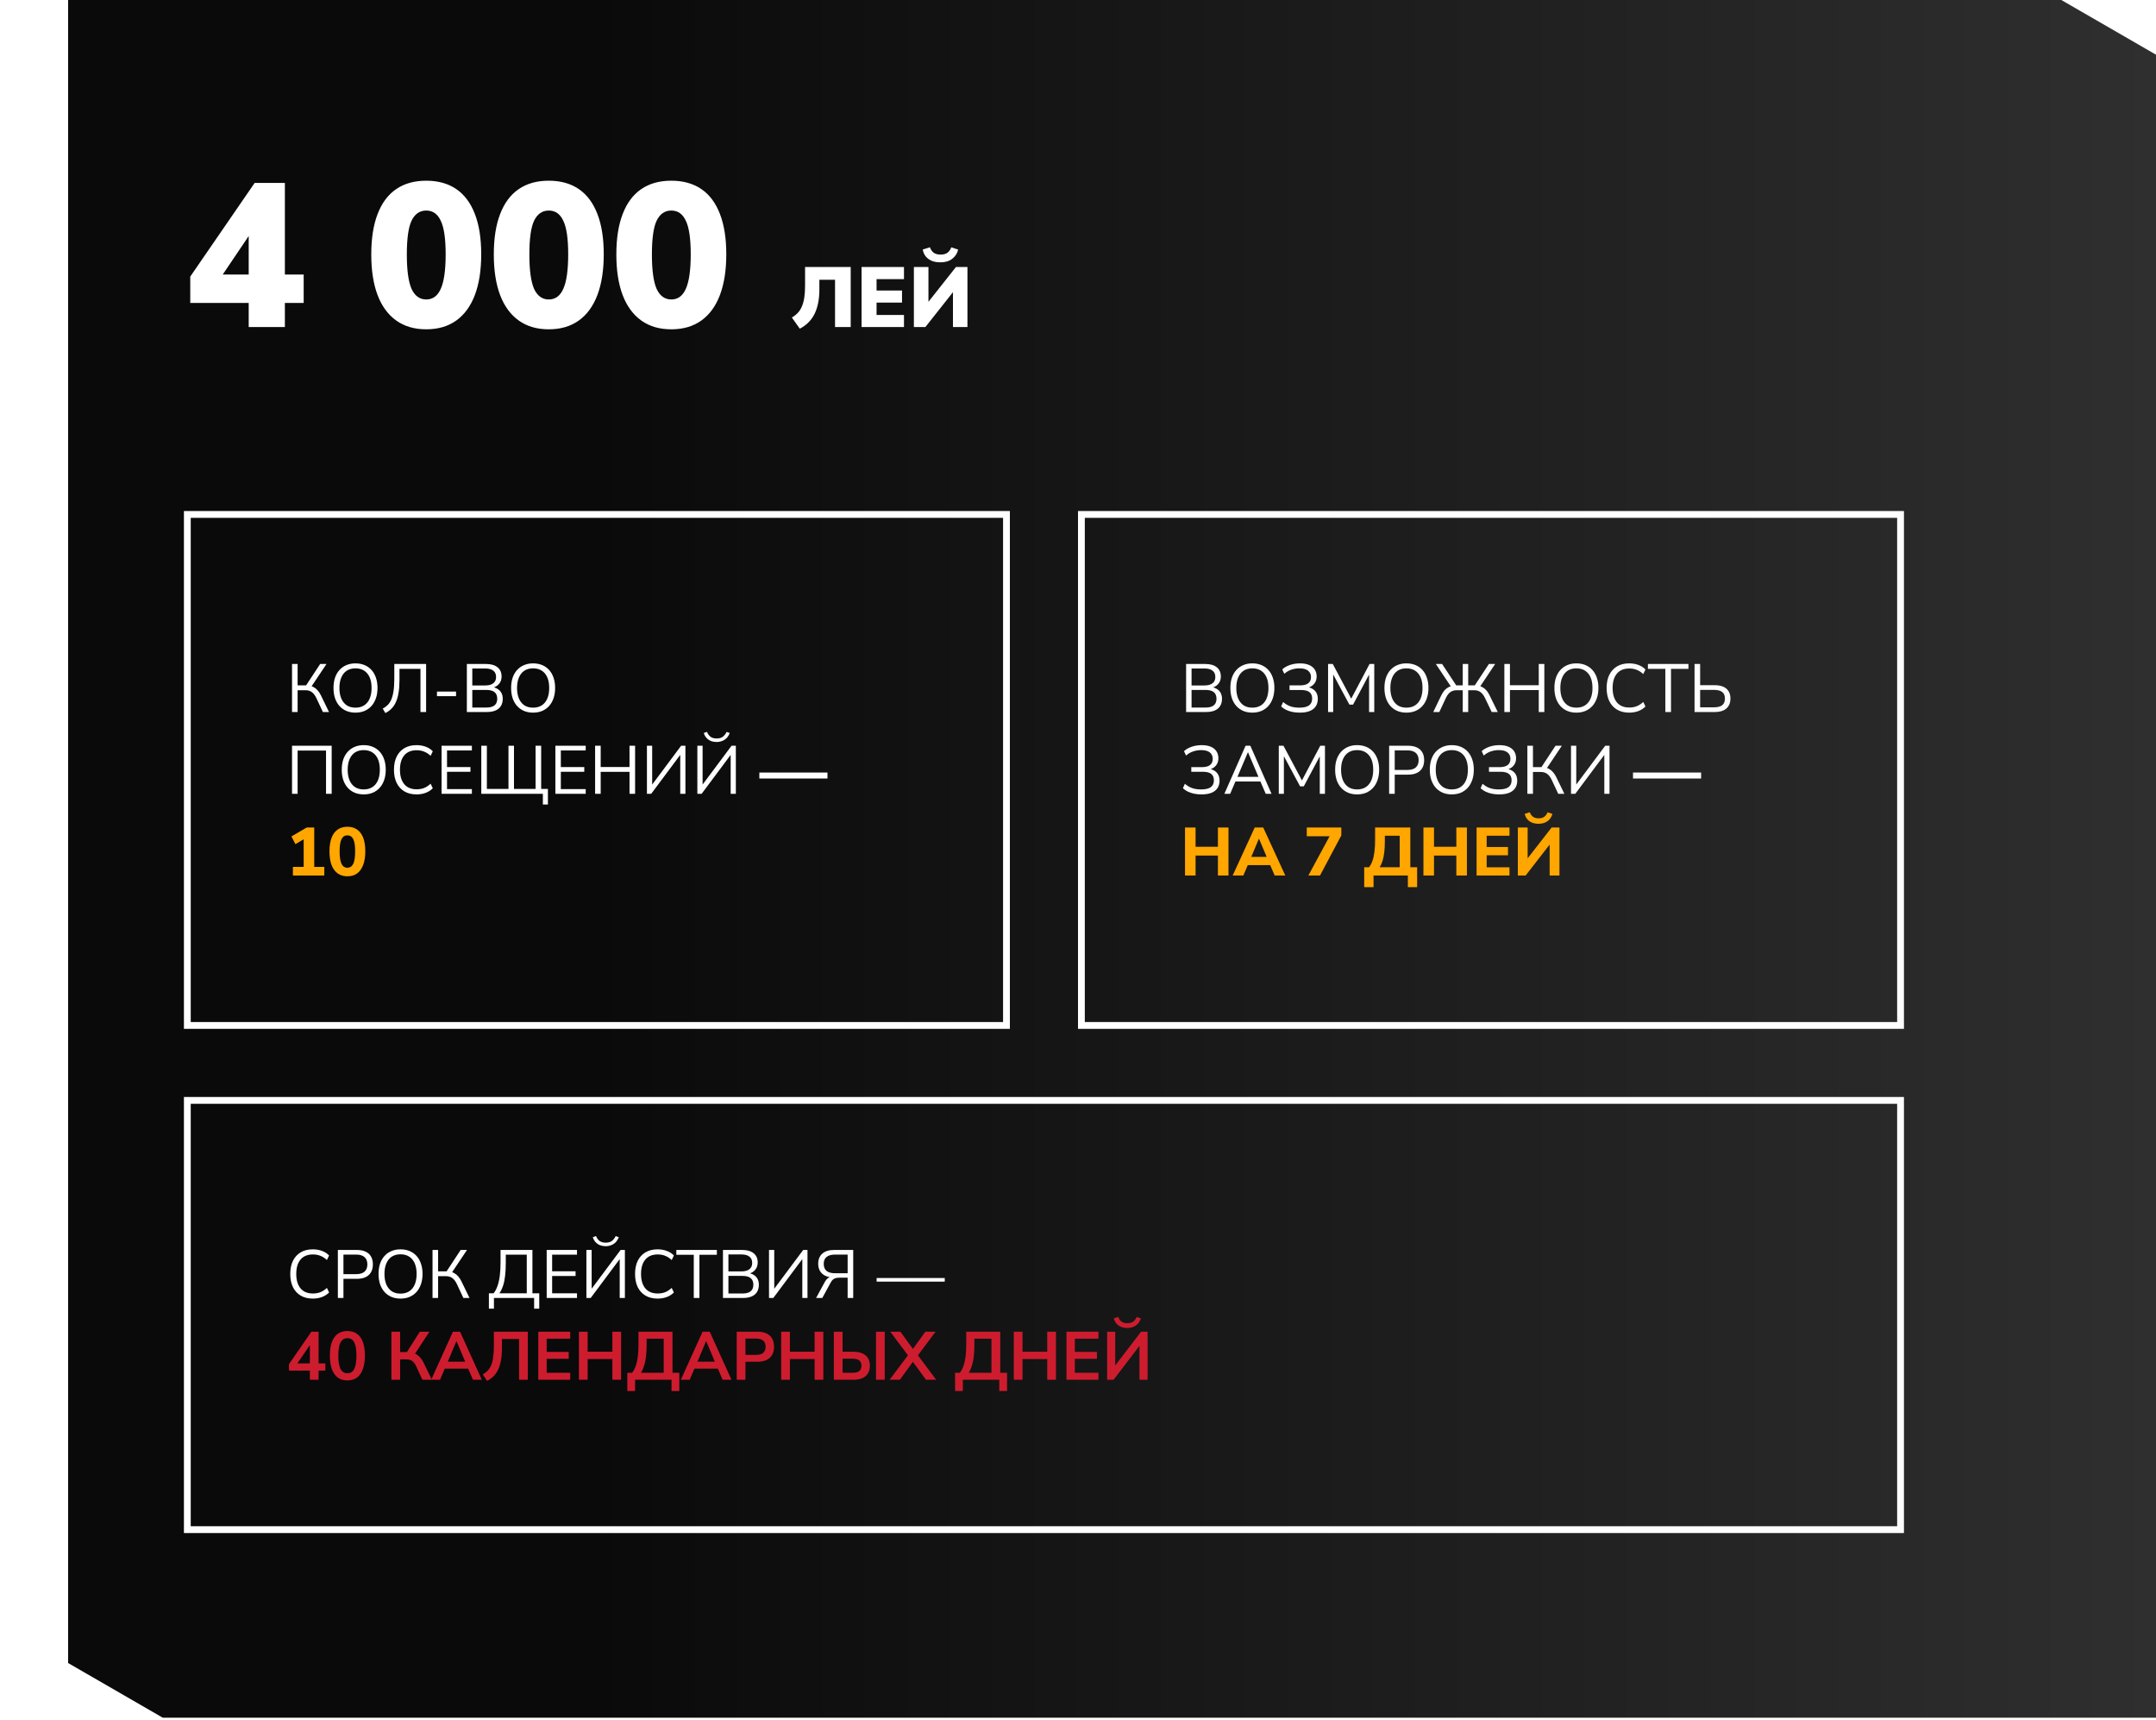 <?xml version="1.0" encoding="UTF-8"?> <svg xmlns="http://www.w3.org/2000/svg" width="633" height="505" viewBox="0 0 633 505" fill="none"><g filter="url(#filter0_d_340_39)"><path d="M0 488.158V0.005H585.212L613 16.056V504.209H27.788L0 488.158Z" fill="url(#paint0_linear_340_39)"></path></g><path d="M73.02 96.003V88.923H55.86V81.183L74.76 53.703H83.64V80.583H89.16V88.923H83.64V96.003H73.02ZM73.02 80.583V66.783H74.7L63.66 83.163V80.583H73.02ZM125.145 96.663C121.665 96.663 118.725 95.803 116.325 94.083C113.925 92.363 112.105 89.883 110.865 86.643C109.625 83.363 109.005 79.383 109.005 74.703C109.005 69.983 109.625 66.023 110.865 62.823C112.105 59.583 113.925 57.143 116.325 55.503C118.725 53.863 121.665 53.043 125.145 53.043C128.625 53.043 131.565 53.863 133.965 55.503C136.365 57.143 138.185 59.583 139.425 62.823C140.665 66.023 141.285 69.963 141.285 74.643C141.285 79.323 140.665 83.303 139.425 86.583C138.185 89.863 136.365 92.363 133.965 94.083C131.565 95.803 128.625 96.663 125.145 96.663ZM125.145 87.903C127.065 87.903 128.485 86.863 129.405 84.783C130.365 82.663 130.845 79.283 130.845 74.643C130.845 70.043 130.365 66.763 129.405 64.803C128.485 62.803 127.065 61.803 125.145 61.803C123.225 61.803 121.785 62.803 120.825 64.803C119.905 66.763 119.445 70.063 119.445 74.703C119.445 79.303 119.905 82.663 120.825 84.783C121.785 86.863 123.225 87.903 125.145 87.903ZM161.121 96.663C157.641 96.663 154.701 95.803 152.301 94.083C149.901 92.363 148.081 89.883 146.841 86.643C145.601 83.363 144.981 79.383 144.981 74.703C144.981 69.983 145.601 66.023 146.841 62.823C148.081 59.583 149.901 57.143 152.301 55.503C154.701 53.863 157.641 53.043 161.121 53.043C164.601 53.043 167.541 53.863 169.941 55.503C172.341 57.143 174.161 59.583 175.401 62.823C176.641 66.023 177.261 69.963 177.261 74.643C177.261 79.323 176.641 83.303 175.401 86.583C174.161 89.863 172.341 92.363 169.941 94.083C167.541 95.803 164.601 96.663 161.121 96.663ZM161.121 87.903C163.041 87.903 164.461 86.863 165.381 84.783C166.341 82.663 166.821 79.283 166.821 74.643C166.821 70.043 166.341 66.763 165.381 64.803C164.461 62.803 163.041 61.803 161.121 61.803C159.201 61.803 157.761 62.803 156.801 64.803C155.881 66.763 155.421 70.063 155.421 74.703C155.421 79.303 155.881 82.663 156.801 84.783C157.761 86.863 159.201 87.903 161.121 87.903ZM197.098 96.663C193.618 96.663 190.678 95.803 188.278 94.083C185.878 92.363 184.058 89.883 182.818 86.643C181.578 83.363 180.958 79.383 180.958 74.703C180.958 69.983 181.578 66.023 182.818 62.823C184.058 59.583 185.878 57.143 188.278 55.503C190.678 53.863 193.618 53.043 197.098 53.043C200.578 53.043 203.518 53.863 205.918 55.503C208.318 57.143 210.138 59.583 211.378 62.823C212.618 66.023 213.238 69.963 213.238 74.643C213.238 79.323 212.618 83.303 211.378 86.583C210.138 89.863 208.318 92.363 205.918 94.083C203.518 95.803 200.578 96.663 197.098 96.663ZM197.098 87.903C199.018 87.903 200.438 86.863 201.358 84.783C202.318 82.663 202.798 79.283 202.798 74.643C202.798 70.043 202.318 66.763 201.358 64.803C200.438 62.803 199.018 61.803 197.098 61.803C195.178 61.803 193.738 62.803 192.778 64.803C191.858 66.763 191.398 70.063 191.398 74.703C191.398 79.303 191.858 82.663 192.778 84.783C193.738 86.863 195.178 87.903 197.098 87.903ZM234.817 96.478L232.492 93.203C233.176 92.803 233.759 92.345 234.242 91.828C234.742 91.295 235.142 90.661 235.442 89.928C235.759 89.195 235.992 88.328 236.142 87.328C236.292 86.328 236.367 85.153 236.367 83.803V78.378H249.767V96.003H245.167V82.128H240.567V85.003C240.567 86.52 240.434 87.886 240.167 89.103C239.917 90.32 239.542 91.403 239.042 92.353C238.542 93.286 237.934 94.095 237.217 94.778C236.501 95.461 235.701 96.028 234.817 96.478ZM252.958 96.003V78.378H265.408V81.928H257.358V85.278H264.833V88.828H257.358V92.453H265.408V96.003H252.958ZM268.315 96.003V78.378H272.59V89.353H271.99L280.665 78.378H284.04V96.003H279.79V85.003H280.39L271.69 96.003H268.315ZM276.14 77.003C275.057 77.003 274.148 76.836 273.415 76.503C272.682 76.153 272.107 75.695 271.69 75.128C271.29 74.561 271.032 73.936 270.915 73.253L273.015 72.578C273.315 73.345 273.707 73.895 274.19 74.228C274.69 74.561 275.357 74.728 276.19 74.728C277.04 74.728 277.707 74.545 278.19 74.178C278.69 73.795 279.057 73.27 279.29 72.603L281.315 73.253C281.065 74.353 280.49 75.253 279.59 75.953C278.707 76.653 277.557 77.003 276.14 77.003Z" fill="white"></path><rect x="55" y="151.004" width="240.5" height="150" stroke="white" stroke-width="2"></rect><path d="M85.74 209.004V194.904H87.38V201.184H90.14L89.66 201.504L94 194.904H95.86L91.26 201.784L90.64 201.244C91.187 201.311 91.673 201.464 92.1 201.704C92.527 201.931 92.913 202.244 93.26 202.644C93.62 203.044 93.94 203.531 94.22 204.104L96.6 209.004H94.8L92.86 204.864C92.46 204.051 92.007 203.471 91.5 203.124C91.007 202.777 90.393 202.604 89.66 202.604H87.38V209.004H85.74ZM104.355 209.184C103.382 209.184 102.495 209.017 101.695 208.684C100.895 208.337 100.215 207.851 99.655 207.224C99.095 206.597 98.662 205.837 98.355 204.944C98.062 204.051 97.915 203.051 97.915 201.944C97.915 200.824 98.062 199.824 98.355 198.944C98.662 198.051 99.095 197.297 99.655 196.684C100.215 196.057 100.889 195.577 101.675 195.244C102.475 194.897 103.369 194.724 104.355 194.724C105.355 194.724 106.249 194.891 107.035 195.224C107.835 195.557 108.515 196.037 109.075 196.664C109.649 197.291 110.082 198.051 110.375 198.944C110.682 199.824 110.835 200.817 110.835 201.924C110.835 203.044 110.682 204.051 110.375 204.944C110.069 205.837 109.635 206.597 109.075 207.224C108.515 207.851 107.835 208.337 107.035 208.684C106.249 209.017 105.355 209.184 104.355 209.184ZM104.355 207.724C105.369 207.724 106.222 207.497 106.915 207.044C107.622 206.591 108.162 205.931 108.535 205.064C108.909 204.197 109.095 203.157 109.095 201.944C109.095 200.717 108.909 199.677 108.535 198.824C108.162 197.971 107.622 197.317 106.915 196.864C106.222 196.411 105.369 196.184 104.355 196.184C103.369 196.184 102.522 196.411 101.815 196.864C101.122 197.317 100.589 197.977 100.215 198.844C99.842 199.697 99.655 200.731 99.655 201.944C99.655 203.157 99.842 204.197 100.215 205.064C100.589 205.917 101.122 206.577 101.815 207.044C102.522 207.497 103.369 207.724 104.355 207.724ZM113.147 209.304L112.367 208.004C112.901 207.724 113.374 207.384 113.787 206.984C114.201 206.584 114.554 206.064 114.847 205.424C115.141 204.771 115.367 203.937 115.527 202.924C115.687 201.911 115.767 200.651 115.767 199.144V194.904H125.107V209.004H123.447V196.324H117.287V199.564C117.287 201.031 117.194 202.304 117.007 203.384C116.834 204.464 116.567 205.384 116.207 206.144C115.861 206.904 115.427 207.537 114.907 208.044C114.401 208.551 113.814 208.971 113.147 209.304ZM128.292 204.344V203.004H133.892V204.344H128.292ZM137.068 209.004V194.904H142.708C144.148 194.904 145.268 195.224 146.068 195.864C146.868 196.504 147.268 197.411 147.268 198.584C147.268 199.464 147.008 200.197 146.488 200.784C145.981 201.371 145.288 201.757 144.408 201.944V201.664C145.075 201.744 145.648 201.937 146.128 202.244C146.608 202.537 146.975 202.931 147.228 203.424C147.481 203.904 147.608 204.471 147.608 205.124C147.608 205.964 147.421 206.677 147.048 207.264C146.688 207.837 146.161 208.271 145.468 208.564C144.775 208.857 143.935 209.004 142.948 209.004H137.068ZM138.668 207.684H142.788C143.215 207.684 143.595 207.651 143.928 207.584C144.275 207.517 144.575 207.417 144.828 207.284C145.081 207.137 145.295 206.964 145.468 206.764C145.641 206.564 145.768 206.324 145.848 206.044C145.941 205.764 145.988 205.451 145.988 205.104C145.988 204.744 145.941 204.431 145.848 204.164C145.768 203.884 145.641 203.644 145.468 203.444C145.295 203.231 145.081 203.057 144.828 202.924C144.575 202.791 144.275 202.691 143.928 202.624C143.595 202.557 143.215 202.524 142.788 202.524H138.668V207.684ZM138.668 201.204H142.468C143.508 201.204 144.295 200.991 144.828 200.564C145.375 200.137 145.648 199.524 145.648 198.724C145.648 197.897 145.375 197.277 144.828 196.864C144.295 196.437 143.508 196.224 142.468 196.224H138.668V201.204ZM156.504 209.184C155.53 209.184 154.644 209.017 153.844 208.684C153.044 208.337 152.364 207.851 151.804 207.224C151.244 206.597 150.81 205.837 150.504 204.944C150.21 204.051 150.064 203.051 150.064 201.944C150.064 200.824 150.21 199.824 150.504 198.944C150.81 198.051 151.244 197.297 151.804 196.684C152.364 196.057 153.037 195.577 153.824 195.244C154.624 194.897 155.517 194.724 156.504 194.724C157.504 194.724 158.397 194.891 159.184 195.224C159.984 195.557 160.664 196.037 161.224 196.664C161.797 197.291 162.23 198.051 162.524 198.944C162.83 199.824 162.984 200.817 162.984 201.924C162.984 203.044 162.83 204.051 162.524 204.944C162.217 205.837 161.784 206.597 161.224 207.224C160.664 207.851 159.984 208.337 159.184 208.684C158.397 209.017 157.504 209.184 156.504 209.184ZM156.504 207.724C157.517 207.724 158.37 207.497 159.064 207.044C159.77 206.591 160.31 205.931 160.684 205.064C161.057 204.197 161.244 203.157 161.244 201.944C161.244 200.717 161.057 199.677 160.684 198.824C160.31 197.971 159.77 197.317 159.064 196.864C158.37 196.411 157.517 196.184 156.504 196.184C155.517 196.184 154.67 196.411 153.964 196.864C153.27 197.317 152.737 197.977 152.364 198.844C151.99 199.697 151.804 200.731 151.804 201.944C151.804 203.157 151.99 204.197 152.364 205.064C152.737 205.917 153.27 206.577 153.964 207.044C154.67 207.497 155.517 207.724 156.504 207.724ZM85.74 233.004V218.904H97.38V233.004H95.72V220.324H87.38V233.004H85.74ZM106.777 233.184C105.804 233.184 104.917 233.017 104.117 232.684C103.317 232.337 102.637 231.851 102.077 231.224C101.517 230.597 101.084 229.837 100.777 228.944C100.484 228.051 100.337 227.051 100.337 225.944C100.337 224.824 100.484 223.824 100.777 222.944C101.084 222.051 101.517 221.297 102.077 220.684C102.637 220.057 103.311 219.577 104.097 219.244C104.897 218.897 105.791 218.724 106.777 218.724C107.777 218.724 108.671 218.891 109.457 219.224C110.257 219.557 110.937 220.037 111.497 220.664C112.071 221.291 112.504 222.051 112.797 222.944C113.104 223.824 113.257 224.817 113.257 225.924C113.257 227.044 113.104 228.051 112.797 228.944C112.491 229.837 112.057 230.597 111.497 231.224C110.937 231.851 110.257 232.337 109.457 232.684C108.671 233.017 107.777 233.184 106.777 233.184ZM106.777 231.724C107.791 231.724 108.644 231.497 109.337 231.044C110.044 230.591 110.584 229.931 110.957 229.064C111.331 228.197 111.517 227.157 111.517 225.944C111.517 224.717 111.331 223.677 110.957 222.824C110.584 221.971 110.044 221.317 109.337 220.864C108.644 220.411 107.791 220.184 106.777 220.184C105.791 220.184 104.944 220.411 104.237 220.864C103.544 221.317 103.011 221.977 102.637 222.844C102.264 223.697 102.077 224.731 102.077 225.944C102.077 227.157 102.264 228.197 102.637 229.064C103.011 229.917 103.544 230.577 104.237 231.044C104.944 231.497 105.791 231.724 106.777 231.724ZM122.289 233.184C120.903 233.184 119.716 232.891 118.729 232.304C117.743 231.717 116.983 230.884 116.449 229.804C115.929 228.724 115.669 227.437 115.669 225.944C115.669 224.451 115.929 223.171 116.449 222.104C116.983 221.024 117.743 220.191 118.729 219.604C119.716 219.017 120.903 218.724 122.289 218.724C123.263 218.724 124.163 218.877 124.989 219.184C125.816 219.491 126.509 219.937 127.069 220.524L126.429 221.864C125.816 221.291 125.176 220.877 124.509 220.624C123.856 220.357 123.129 220.224 122.329 220.224C120.743 220.224 119.529 220.724 118.689 221.724C117.849 222.724 117.429 224.131 117.429 225.944C117.429 227.757 117.849 229.171 118.689 230.184C119.529 231.184 120.743 231.684 122.329 231.684C123.129 231.684 123.856 231.557 124.509 231.304C125.176 231.037 125.816 230.617 126.429 230.044L127.069 231.384C126.509 231.957 125.816 232.404 124.989 232.724C124.163 233.031 123.263 233.184 122.289 233.184ZM129.646 233.004V218.904H138.546V220.284H131.246V225.164H138.126V226.544H131.246V231.624H138.546V233.004H129.646ZM159.386 236.144V233.004H141.306V218.904H142.946V231.584H149.286V218.904H150.906V231.584H157.246V218.904H158.886V231.584H160.866V236.144H159.386ZM163.064 233.004V218.904H171.964V220.284H164.664V225.164H171.544V226.544H164.664V231.624H171.964V233.004H163.064ZM174.724 233.004V218.904H176.364V225.144H184.824V218.904H186.464V233.004H184.824V226.564H176.364V233.004H174.724ZM189.939 233.004V218.904H191.479V230.884H191.039L199.979 218.904H201.239V233.004H199.719V221.024H200.139L191.199 233.004H189.939ZM204.744 233.004V218.904H206.284V230.884H205.844L214.784 218.904H216.044V233.004H214.524V221.024H214.944L206.004 233.004H204.744ZM210.404 217.804C209.817 217.804 209.271 217.711 208.764 217.524C208.271 217.324 207.837 217.031 207.464 216.644C207.091 216.244 206.811 215.751 206.624 215.164L207.564 214.824C207.844 215.491 208.211 215.984 208.664 216.304C209.131 216.611 209.704 216.764 210.384 216.764C211.091 216.764 211.664 216.624 212.104 216.344C212.557 216.051 212.971 215.551 213.344 214.844L214.264 215.164C213.877 216.124 213.337 216.804 212.644 217.204C211.964 217.604 211.217 217.804 210.404 217.804ZM222.945 228.524V226.764H242.945V228.524H222.945Z" fill="white"></path><path d="M86 257.004V254.464H89.16V245.504H90.62L86.74 247.784L85.56 245.524L90.06 242.904H92.26V254.464H95.22V257.004H86ZM101.992 257.224C100.859 257.224 99.899 256.937 99.112 256.364C98.339 255.791 97.746 254.964 97.332 253.884C96.932 252.804 96.732 251.477 96.732 249.904C96.732 248.344 96.932 247.031 97.332 245.964C97.732 244.884 98.326 244.071 99.112 243.524C99.899 242.964 100.859 242.684 101.992 242.684C103.139 242.684 104.099 242.964 104.872 243.524C105.659 244.071 106.252 244.877 106.652 245.944C107.052 247.011 107.252 248.331 107.252 249.904C107.252 251.464 107.046 252.791 106.632 253.884C106.232 254.964 105.646 255.791 104.872 256.364C104.099 256.937 103.139 257.224 101.992 257.224ZM101.992 254.704C102.766 254.704 103.339 254.324 103.712 253.564C104.086 252.791 104.272 251.571 104.272 249.904C104.272 248.237 104.086 247.037 103.712 246.304C103.352 245.571 102.779 245.204 101.992 245.204C101.219 245.204 100.646 245.571 100.272 246.304C99.899 247.037 99.712 248.237 99.712 249.904C99.712 251.571 99.899 252.791 100.272 253.564C100.646 254.324 101.219 254.704 101.992 254.704Z" fill="#FFA600"></path><rect x="317.5" y="151.004" width="240.5" height="150" stroke="white" stroke-width="2"></rect><path d="M348.24 209.004V194.904H353.88C355.32 194.904 356.44 195.224 357.24 195.864C358.04 196.504 358.44 197.411 358.44 198.584C358.44 199.464 358.18 200.197 357.66 200.784C357.153 201.371 356.46 201.757 355.58 201.944V201.664C356.247 201.744 356.82 201.937 357.3 202.244C357.78 202.537 358.147 202.931 358.4 203.424C358.653 203.904 358.78 204.471 358.78 205.124C358.78 205.964 358.593 206.677 358.22 207.264C357.86 207.837 357.333 208.271 356.64 208.564C355.947 208.857 355.107 209.004 354.12 209.004H348.24ZM349.84 207.684H353.96C354.387 207.684 354.767 207.651 355.1 207.584C355.447 207.517 355.747 207.417 356 207.284C356.253 207.137 356.467 206.964 356.64 206.764C356.813 206.564 356.94 206.324 357.02 206.044C357.113 205.764 357.16 205.451 357.16 205.104C357.16 204.744 357.113 204.431 357.02 204.164C356.94 203.884 356.813 203.644 356.64 203.444C356.467 203.231 356.253 203.057 356 202.924C355.747 202.791 355.447 202.691 355.1 202.624C354.767 202.557 354.387 202.524 353.96 202.524H349.84V207.684ZM349.84 201.204H353.64C354.68 201.204 355.467 200.991 356 200.564C356.547 200.137 356.82 199.524 356.82 198.724C356.82 197.897 356.547 197.277 356 196.864C355.467 196.437 354.68 196.224 353.64 196.224H349.84V201.204ZM367.676 209.184C366.702 209.184 365.816 209.017 365.016 208.684C364.216 208.337 363.536 207.851 362.976 207.224C362.416 206.597 361.982 205.837 361.676 204.944C361.382 204.051 361.236 203.051 361.236 201.944C361.236 200.824 361.382 199.824 361.676 198.944C361.982 198.051 362.416 197.297 362.976 196.684C363.536 196.057 364.209 195.577 364.996 195.244C365.796 194.897 366.689 194.724 367.676 194.724C368.676 194.724 369.569 194.891 370.356 195.224C371.156 195.557 371.836 196.037 372.396 196.664C372.969 197.291 373.402 198.051 373.696 198.944C374.002 199.824 374.156 200.817 374.156 201.924C374.156 203.044 374.002 204.051 373.696 204.944C373.389 205.837 372.956 206.597 372.396 207.224C371.836 207.851 371.156 208.337 370.356 208.684C369.569 209.017 368.676 209.184 367.676 209.184ZM367.676 207.724C368.689 207.724 369.542 207.497 370.236 207.044C370.942 206.591 371.482 205.931 371.856 205.064C372.229 204.197 372.416 203.157 372.416 201.944C372.416 200.717 372.229 199.677 371.856 198.824C371.482 197.971 370.942 197.317 370.236 196.864C369.542 196.411 368.689 196.184 367.676 196.184C366.689 196.184 365.842 196.411 365.136 196.864C364.442 197.317 363.909 197.977 363.536 198.844C363.162 199.697 362.976 200.731 362.976 201.944C362.976 203.157 363.162 204.197 363.536 205.064C363.909 205.917 364.442 206.577 365.136 207.044C365.842 207.497 366.689 207.724 367.676 207.724ZM381.588 209.184C380.788 209.184 380.048 209.111 379.368 208.964C378.701 208.817 378.094 208.611 377.548 208.344C377.001 208.064 376.534 207.737 376.148 207.364L376.728 206.064C377.368 206.624 378.068 207.044 378.828 207.324C379.588 207.591 380.474 207.724 381.488 207.724C382.781 207.724 383.728 207.504 384.328 207.064C384.941 206.611 385.248 205.944 385.248 205.064C385.248 204.197 384.981 203.564 384.448 203.164C383.928 202.751 383.128 202.544 382.048 202.544H378.608V201.184H381.728C382.781 201.184 383.574 200.977 384.108 200.564C384.641 200.151 384.908 199.544 384.908 198.744C384.908 197.944 384.621 197.317 384.048 196.864C383.488 196.411 382.641 196.184 381.508 196.184C380.668 196.184 379.868 196.317 379.108 196.584C378.361 196.837 377.681 197.237 377.068 197.784L376.468 196.484C376.881 196.097 377.361 195.777 377.908 195.524C378.468 195.257 379.061 195.057 379.688 194.924C380.314 194.791 380.961 194.724 381.628 194.724C382.734 194.724 383.648 194.884 384.368 195.204C385.101 195.524 385.648 195.971 386.008 196.544C386.381 197.117 386.568 197.797 386.568 198.584C386.568 199.464 386.308 200.197 385.788 200.784C385.281 201.371 384.588 201.757 383.708 201.944V201.664C384.694 201.784 385.474 202.144 386.048 202.744C386.621 203.344 386.908 204.137 386.908 205.124C386.908 205.964 386.714 206.691 386.328 207.304C385.941 207.904 385.354 208.371 384.568 208.704C383.794 209.024 382.801 209.184 381.588 209.184ZM389.921 209.004V194.904H391.301L397.021 205.644H396.421L402.101 194.904H403.481V209.004H401.961V197.104H402.441L397.261 206.824H396.181L390.941 197.084H391.421V209.004H389.921ZM412.91 209.184C411.937 209.184 411.05 209.017 410.25 208.684C409.45 208.337 408.77 207.851 408.21 207.224C407.65 206.597 407.217 205.837 406.91 204.944C406.617 204.051 406.47 203.051 406.47 201.944C406.47 200.824 406.617 199.824 406.91 198.944C407.217 198.051 407.65 197.297 408.21 196.684C408.77 196.057 409.443 195.577 410.23 195.244C411.03 194.897 411.923 194.724 412.91 194.724C413.91 194.724 414.803 194.891 415.59 195.224C416.39 195.557 417.07 196.037 417.63 196.664C418.203 197.291 418.637 198.051 418.93 198.944C419.237 199.824 419.39 200.817 419.39 201.924C419.39 203.044 419.237 204.051 418.93 204.944C418.623 205.837 418.19 206.597 417.63 207.224C417.07 207.851 416.39 208.337 415.59 208.684C414.803 209.017 413.91 209.184 412.91 209.184ZM412.91 207.724C413.923 207.724 414.777 207.497 415.47 207.044C416.177 206.591 416.717 205.931 417.09 205.064C417.463 204.197 417.65 203.157 417.65 201.944C417.65 200.717 417.463 199.677 417.09 198.824C416.717 197.971 416.177 197.317 415.47 196.864C414.777 196.411 413.923 196.184 412.91 196.184C411.923 196.184 411.077 196.411 410.37 196.864C409.677 197.317 409.143 197.977 408.77 198.844C408.397 199.697 408.21 200.731 408.21 201.944C408.21 203.157 408.397 204.197 408.77 205.064C409.143 205.917 409.677 206.577 410.37 207.044C411.077 207.497 411.923 207.724 412.91 207.724ZM420.802 209.004L423.162 204.104C423.442 203.531 423.755 203.044 424.102 202.644C424.462 202.244 424.862 201.931 425.302 201.704C425.742 201.464 426.229 201.311 426.762 201.244L426.162 201.784L421.562 194.904H423.402L427.762 201.504L427.302 201.184H429.462V194.904H431.062V201.184H433.262L432.782 201.504L437.142 194.904H438.982L434.382 201.784L433.782 201.244C434.315 201.311 434.795 201.464 435.222 201.704C435.662 201.931 436.055 202.244 436.402 202.644C436.762 203.044 437.075 203.531 437.342 204.104L439.742 209.004H437.962L435.982 204.864C435.582 204.051 435.129 203.471 434.622 203.124C434.129 202.777 433.522 202.604 432.802 202.604H431.062V209.004H429.462V202.604H427.742C426.995 202.604 426.362 202.784 425.842 203.144C425.335 203.491 424.895 204.064 424.522 204.864L422.582 209.004H420.802ZM441.678 209.004V194.904H443.318V201.144H451.778V194.904H453.418V209.004H451.778V202.564H443.318V209.004H441.678ZM462.812 209.184C461.839 209.184 460.952 209.017 460.152 208.684C459.352 208.337 458.672 207.851 458.112 207.224C457.552 206.597 457.119 205.837 456.812 204.944C456.519 204.051 456.372 203.051 456.372 201.944C456.372 200.824 456.519 199.824 456.812 198.944C457.119 198.051 457.552 197.297 458.112 196.684C458.672 196.057 459.346 195.577 460.132 195.244C460.932 194.897 461.826 194.724 462.812 194.724C463.812 194.724 464.706 194.891 465.492 195.224C466.292 195.557 466.972 196.037 467.532 196.664C468.106 197.291 468.539 198.051 468.832 198.944C469.139 199.824 469.292 200.817 469.292 201.924C469.292 203.044 469.139 204.051 468.832 204.944C468.526 205.837 468.092 206.597 467.532 207.224C466.972 207.851 466.292 208.337 465.492 208.684C464.706 209.017 463.812 209.184 462.812 209.184ZM462.812 207.724C463.826 207.724 464.679 207.497 465.372 207.044C466.079 206.591 466.619 205.931 466.992 205.064C467.366 204.197 467.552 203.157 467.552 201.944C467.552 200.717 467.366 199.677 466.992 198.824C466.619 197.971 466.079 197.317 465.372 196.864C464.679 196.411 463.826 196.184 462.812 196.184C461.826 196.184 460.979 196.411 460.272 196.864C459.579 197.317 459.046 197.977 458.672 198.844C458.299 199.697 458.112 200.731 458.112 201.944C458.112 203.157 458.299 204.197 458.672 205.064C459.046 205.917 459.579 206.577 460.272 207.044C460.979 207.497 461.826 207.724 462.812 207.724ZM478.324 209.184C476.938 209.184 475.751 208.891 474.764 208.304C473.778 207.717 473.018 206.884 472.484 205.804C471.964 204.724 471.704 203.437 471.704 201.944C471.704 200.451 471.964 199.171 472.484 198.104C473.018 197.024 473.778 196.191 474.764 195.604C475.751 195.017 476.938 194.724 478.324 194.724C479.298 194.724 480.198 194.877 481.024 195.184C481.851 195.491 482.544 195.937 483.104 196.524L482.464 197.864C481.851 197.291 481.211 196.877 480.544 196.624C479.891 196.357 479.164 196.224 478.364 196.224C476.778 196.224 475.564 196.724 474.724 197.724C473.884 198.724 473.464 200.131 473.464 201.944C473.464 203.757 473.884 205.171 474.724 206.184C475.564 207.184 476.778 207.684 478.364 207.684C479.164 207.684 479.891 207.557 480.544 207.304C481.211 207.037 481.851 206.617 482.464 206.044L483.104 207.384C482.544 207.957 481.851 208.404 481.024 208.724C480.198 209.031 479.298 209.184 478.324 209.184ZM488.946 209.004V196.324H483.826V194.904H495.726V196.324H490.606V209.004H488.946ZM497.517 209.004V194.904H499.157V201.124H503.397C504.384 201.124 505.224 201.271 505.917 201.564C506.611 201.857 507.137 202.297 507.497 202.884C507.871 203.457 508.057 204.177 508.057 205.044C508.057 205.911 507.871 206.637 507.497 207.224C507.137 207.811 506.611 208.257 505.917 208.564C505.224 208.857 504.384 209.004 503.397 209.004H497.517ZM499.157 207.624H503.237C504.304 207.624 505.104 207.417 505.637 207.004C506.171 206.577 506.437 205.924 506.437 205.044C506.437 204.177 506.171 203.537 505.637 203.124C505.104 202.711 504.304 202.504 503.237 202.504H499.157V207.624ZM352.74 233.184C351.94 233.184 351.2 233.111 350.52 232.964C349.853 232.817 349.247 232.611 348.7 232.344C348.153 232.064 347.687 231.737 347.3 231.364L347.88 230.064C348.52 230.624 349.22 231.044 349.98 231.324C350.74 231.591 351.627 231.724 352.64 231.724C353.933 231.724 354.88 231.504 355.48 231.064C356.093 230.611 356.4 229.944 356.4 229.064C356.4 228.197 356.133 227.564 355.6 227.164C355.08 226.751 354.28 226.544 353.2 226.544H349.76V225.184H352.88C353.933 225.184 354.727 224.977 355.26 224.564C355.793 224.151 356.06 223.544 356.06 222.744C356.06 221.944 355.773 221.317 355.2 220.864C354.64 220.411 353.793 220.184 352.66 220.184C351.82 220.184 351.02 220.317 350.26 220.584C349.513 220.837 348.833 221.237 348.22 221.784L347.62 220.484C348.033 220.097 348.513 219.777 349.06 219.524C349.62 219.257 350.213 219.057 350.84 218.924C351.467 218.791 352.113 218.724 352.78 218.724C353.887 218.724 354.8 218.884 355.52 219.204C356.253 219.524 356.8 219.971 357.16 220.544C357.533 221.117 357.72 221.797 357.72 222.584C357.72 223.464 357.46 224.197 356.94 224.784C356.433 225.371 355.74 225.757 354.86 225.944V225.664C355.847 225.784 356.627 226.144 357.2 226.744C357.773 227.344 358.06 228.137 358.06 229.124C358.06 229.964 357.867 230.691 357.48 231.304C357.093 231.904 356.507 232.371 355.72 232.704C354.947 233.024 353.953 233.184 352.74 233.184ZM359.478 233.004L365.698 218.904H367.098L373.318 233.004H371.618L369.878 228.984L370.678 229.404H362.078L362.898 228.984L361.178 233.004H359.478ZM366.378 220.824L363.158 228.404L362.678 228.024H370.078L369.638 228.404L366.418 220.824H366.378ZM375.448 233.004V218.904H376.828L382.548 229.644H381.948L387.628 218.904H389.008V233.004H387.488V221.104H387.968L382.788 230.824H381.708L376.468 221.084H376.948V233.004H375.448ZM398.437 233.184C397.464 233.184 396.577 233.017 395.777 232.684C394.977 232.337 394.297 231.851 393.737 231.224C393.177 230.597 392.744 229.837 392.437 228.944C392.144 228.051 391.997 227.051 391.997 225.944C391.997 224.824 392.144 223.824 392.437 222.944C392.744 222.051 393.177 221.297 393.737 220.684C394.297 220.057 394.971 219.577 395.757 219.244C396.557 218.897 397.451 218.724 398.437 218.724C399.437 218.724 400.331 218.891 401.117 219.224C401.917 219.557 402.597 220.037 403.157 220.664C403.731 221.291 404.164 222.051 404.457 222.944C404.764 223.824 404.917 224.817 404.917 225.924C404.917 227.044 404.764 228.051 404.457 228.944C404.151 229.837 403.717 230.597 403.157 231.224C402.597 231.851 401.917 232.337 401.117 232.684C400.331 233.017 399.437 233.184 398.437 233.184ZM398.437 231.724C399.451 231.724 400.304 231.497 400.997 231.044C401.704 230.591 402.244 229.931 402.617 229.064C402.991 228.197 403.177 227.157 403.177 225.944C403.177 224.717 402.991 223.677 402.617 222.824C402.244 221.971 401.704 221.317 400.997 220.864C400.304 220.411 399.451 220.184 398.437 220.184C397.451 220.184 396.604 220.411 395.897 220.864C395.204 221.317 394.671 221.977 394.297 222.844C393.924 223.697 393.737 224.731 393.737 225.944C393.737 227.157 393.924 228.197 394.297 229.064C394.671 229.917 395.204 230.577 395.897 231.044C396.604 231.497 397.451 231.724 398.437 231.724ZM407.849 233.004V218.904H413.429C414.443 218.904 415.296 219.071 415.989 219.404C416.696 219.724 417.229 220.204 417.589 220.844C417.949 221.471 418.129 222.237 418.129 223.144C418.129 224.024 417.949 224.784 417.589 225.424C417.229 226.064 416.696 226.551 415.989 226.884C415.296 227.217 414.443 227.384 413.429 227.384H409.489V233.004H407.849ZM409.489 226.004H413.229C414.309 226.004 415.123 225.764 415.669 225.284C416.229 224.791 416.509 224.077 416.509 223.144C416.509 222.197 416.229 221.484 415.669 221.004C415.123 220.511 414.309 220.264 413.229 220.264H409.489V226.004ZM426.23 233.184C425.257 233.184 424.37 233.017 423.57 232.684C422.77 232.337 422.09 231.851 421.53 231.224C420.97 230.597 420.537 229.837 420.23 228.944C419.937 228.051 419.79 227.051 419.79 225.944C419.79 224.824 419.937 223.824 420.23 222.944C420.537 222.051 420.97 221.297 421.53 220.684C422.09 220.057 422.764 219.577 423.55 219.244C424.35 218.897 425.244 218.724 426.23 218.724C427.23 218.724 428.124 218.891 428.91 219.224C429.71 219.557 430.39 220.037 430.95 220.664C431.524 221.291 431.957 222.051 432.25 222.944C432.557 223.824 432.71 224.817 432.71 225.924C432.71 227.044 432.557 228.051 432.25 228.944C431.944 229.837 431.51 230.597 430.95 231.224C430.39 231.851 429.71 232.337 428.91 232.684C428.124 233.017 427.23 233.184 426.23 233.184ZM426.23 231.724C427.244 231.724 428.097 231.497 428.79 231.044C429.497 230.591 430.037 229.931 430.41 229.064C430.784 228.197 430.97 227.157 430.97 225.944C430.97 224.717 430.784 223.677 430.41 222.824C430.037 221.971 429.497 221.317 428.79 220.864C428.097 220.411 427.244 220.184 426.23 220.184C425.244 220.184 424.397 220.411 423.69 220.864C422.997 221.317 422.464 221.977 422.09 222.844C421.717 223.697 421.53 224.731 421.53 225.944C421.53 227.157 421.717 228.197 422.09 229.064C422.464 229.917 422.997 230.577 423.69 231.044C424.397 231.497 425.244 231.724 426.23 231.724ZM440.142 233.184C439.342 233.184 438.602 233.111 437.922 232.964C437.256 232.817 436.649 232.611 436.102 232.344C435.556 232.064 435.089 231.737 434.702 231.364L435.282 230.064C435.922 230.624 436.622 231.044 437.382 231.324C438.142 231.591 439.029 231.724 440.042 231.724C441.336 231.724 442.282 231.504 442.882 231.064C443.496 230.611 443.802 229.944 443.802 229.064C443.802 228.197 443.536 227.564 443.002 227.164C442.482 226.751 441.682 226.544 440.602 226.544H437.162V225.184H440.282C441.336 225.184 442.129 224.977 442.662 224.564C443.196 224.151 443.462 223.544 443.462 222.744C443.462 221.944 443.176 221.317 442.602 220.864C442.042 220.411 441.196 220.184 440.062 220.184C439.222 220.184 438.422 220.317 437.662 220.584C436.916 220.837 436.236 221.237 435.622 221.784L435.022 220.484C435.436 220.097 435.916 219.777 436.462 219.524C437.022 219.257 437.616 219.057 438.242 218.924C438.869 218.791 439.516 218.724 440.182 218.724C441.289 218.724 442.202 218.884 442.922 219.204C443.656 219.524 444.202 219.971 444.562 220.544C444.936 221.117 445.122 221.797 445.122 222.584C445.122 223.464 444.862 224.197 444.342 224.784C443.836 225.371 443.142 225.757 442.262 225.944V225.664C443.249 225.784 444.029 226.144 444.602 226.744C445.176 227.344 445.462 228.137 445.462 229.124C445.462 229.964 445.269 230.691 444.882 231.304C444.496 231.904 443.909 232.371 443.122 232.704C442.349 233.024 441.356 233.184 440.142 233.184ZM448.435 233.004V218.904H450.075V225.184H452.835L452.355 225.504L456.695 218.904H458.555L453.955 225.784L453.335 225.244C453.882 225.311 454.369 225.464 454.795 225.704C455.222 225.931 455.609 226.244 455.955 226.644C456.315 227.044 456.635 227.531 456.915 228.104L459.295 233.004H457.495L455.555 228.864C455.155 228.051 454.702 227.471 454.195 227.124C453.702 226.777 453.089 226.604 452.355 226.604H450.075V233.004H448.435ZM461.248 233.004V218.904H462.788V230.884H462.348L471.288 218.904H472.548V233.004H471.028V221.024H471.448L462.508 233.004H461.248ZM479.449 228.524V226.764H499.449V228.524H479.449Z" fill="white"></path><path d="M347.92 257.004V242.904H351.02V248.564H357.58V242.904H360.68V257.004H357.58V251.144H351.02V257.004H347.92ZM361.905 257.004L368.385 242.904H370.885L377.365 257.004H374.245L372.565 253.084L373.805 253.944H365.465L366.705 253.084L365.045 257.004H361.905ZM369.605 246.204L367.045 252.304L366.505 251.524H372.765L372.225 252.304L369.645 246.204H369.605ZM384.13 257.004L390.89 244.504V245.464H383.67V242.904H393.81V245.224L387.55 257.004H384.13ZM400.529 260.404V254.564H401.949C402.349 254.057 402.682 253.431 402.949 252.684C403.216 251.937 403.409 251.057 403.529 250.044C403.662 249.031 403.729 247.891 403.729 246.624V242.904H414.069V254.564H416.069V260.404H413.349V257.004H403.269V260.404H400.529ZM405.069 254.564H410.949V245.324H406.589V246.924C406.589 248.111 406.536 249.177 406.429 250.124C406.322 251.071 406.156 251.911 405.929 252.644C405.702 253.377 405.416 254.017 405.069 254.564ZM417.92 257.004V242.904H421.02V248.564H427.58V242.904H430.68V257.004H427.58V251.144H421.02V257.004H417.92ZM433.525 257.004V242.904H443.185V245.324H436.485V248.624H442.745V251.064H436.485V254.584H443.185V257.004H433.525ZM445.635 257.004V242.904H448.515V252.564H448.035L455.555 242.904H457.855V257.004H454.975V247.324H455.435L447.915 257.004H445.635ZM451.735 241.804C450.948 241.804 450.268 241.677 449.695 241.424C449.135 241.171 448.682 240.824 448.335 240.384C448.002 239.944 447.775 239.451 447.655 238.904L449.135 238.424C449.388 239.051 449.722 239.504 450.135 239.784C450.548 240.064 451.088 240.204 451.755 240.204C452.435 240.204 452.975 240.057 453.375 239.764C453.788 239.457 454.122 239.017 454.375 238.444L455.795 238.904C455.542 239.811 455.062 240.524 454.355 241.044C453.648 241.551 452.775 241.804 451.735 241.804Z" fill="#FFA600"></path><rect x="55" y="323.004" width="503" height="126" stroke="white" stroke-width="2"></rect><path d="M91.84 381.184C90.453 381.184 89.267 380.891 88.28 380.304C87.293 379.717 86.533 378.884 86 377.804C85.48 376.724 85.22 375.437 85.22 373.944C85.22 372.451 85.48 371.171 86 370.104C86.533 369.024 87.293 368.191 88.28 367.604C89.267 367.017 90.453 366.724 91.84 366.724C92.813 366.724 93.713 366.877 94.54 367.184C95.367 367.491 96.06 367.937 96.62 368.524L95.98 369.864C95.367 369.291 94.727 368.877 94.06 368.624C93.407 368.357 92.68 368.224 91.88 368.224C90.293 368.224 89.08 368.724 88.24 369.724C87.4 370.724 86.98 372.131 86.98 373.944C86.98 375.757 87.4 377.171 88.24 378.184C89.08 379.184 90.293 379.684 91.88 379.684C92.68 379.684 93.407 379.557 94.06 379.304C94.727 379.037 95.367 378.617 95.98 378.044L96.62 379.384C96.06 379.957 95.367 380.404 94.54 380.724C93.713 381.031 92.813 381.184 91.84 381.184ZM99.197 381.004V366.904H104.777C105.79 366.904 106.644 367.071 107.337 367.404C108.044 367.724 108.577 368.204 108.937 368.844C109.297 369.471 109.477 370.237 109.477 371.144C109.477 372.024 109.297 372.784 108.937 373.424C108.577 374.064 108.044 374.551 107.337 374.884C106.644 375.217 105.79 375.384 104.777 375.384H100.837V381.004H99.197ZM100.837 374.004H104.577C105.657 374.004 106.47 373.764 107.017 373.284C107.577 372.791 107.857 372.077 107.857 371.144C107.857 370.197 107.577 369.484 107.017 369.004C106.47 368.511 105.657 368.264 104.577 368.264H100.837V374.004ZM117.578 381.184C116.605 381.184 115.718 381.017 114.918 380.684C114.118 380.337 113.438 379.851 112.878 379.224C112.318 378.597 111.885 377.837 111.578 376.944C111.285 376.051 111.138 375.051 111.138 373.944C111.138 372.824 111.285 371.824 111.578 370.944C111.885 370.051 112.318 369.297 112.878 368.684C113.438 368.057 114.111 367.577 114.898 367.244C115.698 366.897 116.591 366.724 117.578 366.724C118.578 366.724 119.471 366.891 120.258 367.224C121.058 367.557 121.738 368.037 122.298 368.664C122.871 369.291 123.305 370.051 123.598 370.944C123.905 371.824 124.058 372.817 124.058 373.924C124.058 375.044 123.905 376.051 123.598 376.944C123.291 377.837 122.858 378.597 122.298 379.224C121.738 379.851 121.058 380.337 120.258 380.684C119.471 381.017 118.578 381.184 117.578 381.184ZM117.578 379.724C118.591 379.724 119.445 379.497 120.138 379.044C120.845 378.591 121.385 377.931 121.758 377.064C122.131 376.197 122.318 375.157 122.318 373.944C122.318 372.717 122.131 371.677 121.758 370.824C121.385 369.971 120.845 369.317 120.138 368.864C119.445 368.411 118.591 368.184 117.578 368.184C116.591 368.184 115.745 368.411 115.038 368.864C114.345 369.317 113.811 369.977 113.438 370.844C113.065 371.697 112.878 372.731 112.878 373.944C112.878 375.157 113.065 376.197 113.438 377.064C113.811 377.917 114.345 378.577 115.038 379.044C115.745 379.497 116.591 379.724 117.578 379.724ZM126.99 381.004V366.904H128.63V373.184H131.39L130.91 373.504L135.25 366.904H137.11L132.51 373.784L131.89 373.244C132.437 373.311 132.923 373.464 133.35 373.704C133.777 373.931 134.163 374.244 134.51 374.644C134.87 375.044 135.19 375.531 135.47 376.104L137.85 381.004H136.05L134.11 376.864C133.71 376.051 133.257 375.471 132.75 375.124C132.257 374.777 131.643 374.604 130.91 374.604H128.63V381.004H126.99ZM143.539 384.144V379.624H144.919C145.386 379.051 145.766 378.337 146.059 377.484C146.366 376.631 146.593 375.631 146.739 374.484C146.886 373.324 146.959 372.011 146.959 370.544V366.904H156.319V379.624H158.319V384.144H156.819V381.004H145.019V384.144H143.539ZM146.639 379.624H154.659V368.284H148.499V370.664C148.499 372.091 148.433 373.364 148.299 374.484C148.179 375.591 147.979 376.564 147.699 377.404C147.419 378.244 147.066 378.984 146.639 379.624ZM160.506 381.004V366.904H169.406V368.284H162.106V373.164H168.986V374.544H162.106V379.624H169.406V381.004H160.506ZM172.166 381.004V366.904H173.706V378.884H173.266L182.206 366.904H183.466V381.004H181.946V369.024H182.366L173.426 381.004H172.166ZM177.826 365.804C177.239 365.804 176.692 365.711 176.186 365.524C175.692 365.324 175.259 365.031 174.886 364.644C174.512 364.244 174.232 363.751 174.046 363.164L174.986 362.824C175.266 363.491 175.632 363.984 176.086 364.304C176.552 364.611 177.126 364.764 177.806 364.764C178.512 364.764 179.086 364.624 179.526 364.344C179.979 364.051 180.392 363.551 180.766 362.844L181.686 363.164C181.299 364.124 180.759 364.804 180.066 365.204C179.386 365.604 178.639 365.804 177.826 365.804ZM193.07 381.184C191.684 381.184 190.497 380.891 189.51 380.304C188.524 379.717 187.764 378.884 187.23 377.804C186.71 376.724 186.45 375.437 186.45 373.944C186.45 372.451 186.71 371.171 187.23 370.104C187.764 369.024 188.524 368.191 189.51 367.604C190.497 367.017 191.684 366.724 193.07 366.724C194.044 366.724 194.944 366.877 195.77 367.184C196.597 367.491 197.29 367.937 197.85 368.524L197.21 369.864C196.597 369.291 195.957 368.877 195.29 368.624C194.637 368.357 193.91 368.224 193.11 368.224C191.524 368.224 190.31 368.724 189.47 369.724C188.63 370.724 188.21 372.131 188.21 373.944C188.21 375.757 188.63 377.171 189.47 378.184C190.31 379.184 191.524 379.684 193.11 379.684C193.91 379.684 194.637 379.557 195.29 379.304C195.957 379.037 196.597 378.617 197.21 378.044L197.85 379.384C197.29 379.957 196.597 380.404 195.77 380.724C194.944 381.031 194.044 381.184 193.07 381.184ZM203.692 381.004V368.324H198.572V366.904H210.472V368.324H205.352V381.004H203.692ZM212.263 381.004V366.904H217.903C219.343 366.904 220.463 367.224 221.263 367.864C222.063 368.504 222.463 369.411 222.463 370.584C222.463 371.464 222.203 372.197 221.683 372.784C221.177 373.371 220.483 373.757 219.603 373.944V373.664C220.27 373.744 220.843 373.937 221.323 374.244C221.803 374.537 222.17 374.931 222.423 375.424C222.677 375.904 222.803 376.471 222.803 377.124C222.803 377.964 222.617 378.677 222.243 379.264C221.883 379.837 221.357 380.271 220.663 380.564C219.97 380.857 219.13 381.004 218.143 381.004H212.263ZM213.863 379.684H217.983C218.41 379.684 218.79 379.651 219.123 379.584C219.47 379.517 219.77 379.417 220.023 379.284C220.277 379.137 220.49 378.964 220.663 378.764C220.837 378.564 220.963 378.324 221.043 378.044C221.137 377.764 221.183 377.451 221.183 377.104C221.183 376.744 221.137 376.431 221.043 376.164C220.963 375.884 220.837 375.644 220.663 375.444C220.49 375.231 220.277 375.057 220.023 374.924C219.77 374.791 219.47 374.691 219.123 374.624C218.79 374.557 218.41 374.524 217.983 374.524H213.863V379.684ZM213.863 373.204H217.663C218.703 373.204 219.49 372.991 220.023 372.564C220.57 372.137 220.843 371.524 220.843 370.724C220.843 369.897 220.57 369.277 220.023 368.864C219.49 368.437 218.703 368.224 217.663 368.224H213.863V373.204ZM225.779 381.004V366.904H227.319V378.884H226.879L235.819 366.904H237.079V381.004H235.559V369.024H235.979L227.039 381.004H225.779ZM239.604 381.004L242.104 376.404C242.424 375.817 242.777 375.391 243.164 375.124C243.55 374.857 244.01 374.724 244.544 374.724H245.044L244.924 374.984C243.937 374.984 243.09 374.831 242.384 374.524C241.69 374.204 241.157 373.744 240.784 373.144C240.41 372.531 240.224 371.811 240.224 370.984C240.224 369.677 240.63 368.671 241.444 367.964C242.257 367.257 243.417 366.904 244.924 366.904H250.504V381.004H248.864V375.044H246.504C246.077 375.044 245.704 375.084 245.384 375.164C245.064 375.244 244.784 375.391 244.544 375.604C244.304 375.817 244.084 376.111 243.884 376.484L241.424 381.004H239.604ZM245.164 373.744H248.864V368.264H245.164C244.07 368.264 243.244 368.497 242.684 368.964C242.124 369.417 241.844 370.091 241.844 370.984C241.844 371.904 242.124 372.597 242.684 373.064C243.244 373.517 244.07 373.744 245.164 373.744ZM257.379 376.204V375.144H277.379V376.204H257.379Z" fill="white"></path><path d="M90.98 405.004V402.324H84.84V400.444L91.42 390.904H93.54V400.204H95.52V402.324H93.54V405.004H90.98ZM90.98 400.204V393.964H91.56L86.84 400.884V400.204H90.98ZM101.992 405.204C100.886 405.204 99.945 404.924 99.172 404.364C98.412 403.791 97.832 402.964 97.432 401.884C97.046 400.804 96.852 399.484 96.852 397.924C96.852 396.351 97.046 395.031 97.432 393.964C97.832 392.884 98.412 392.071 99.172 391.524C99.945 390.977 100.886 390.704 101.992 390.704C103.112 390.704 104.052 390.977 104.812 391.524C105.586 392.071 106.166 392.877 106.552 393.944C106.939 395.011 107.132 396.331 107.132 397.904C107.132 399.464 106.932 400.791 106.532 401.884C106.146 402.964 105.572 403.791 104.812 404.364C104.052 404.924 103.112 405.204 101.992 405.204ZM101.992 403.104C102.899 403.104 103.566 402.691 103.992 401.864C104.432 401.024 104.652 399.704 104.652 397.904C104.652 396.117 104.432 394.824 103.992 394.024C103.566 393.211 102.899 392.804 101.992 392.804C101.099 392.804 100.432 393.211 99.992 394.024C99.552 394.824 99.332 396.124 99.332 397.924C99.332 399.711 99.552 401.024 99.992 401.864C100.432 402.691 101.099 403.104 101.992 403.104ZM114.915 405.004V390.904H117.475V396.884H119.755L119.255 397.224L123.255 390.904H126.075L121.615 397.724L120.615 396.984C121.188 397.064 121.702 397.231 122.155 397.484C122.608 397.737 123.015 398.071 123.375 398.484C123.748 398.897 124.075 399.397 124.355 399.984L126.795 405.004H124.015L122.135 400.944C121.815 400.251 121.428 399.757 120.975 399.464C120.535 399.171 119.982 399.024 119.315 399.024H117.475V405.004H114.915ZM126.598 405.004L132.978 390.904H135.078L141.458 405.004H138.858L137.158 401.044L138.238 401.744H129.798L130.878 401.044L129.198 405.004H126.598ZM133.998 393.684L131.198 400.344L130.678 399.704H137.358L136.858 400.344L134.038 393.684H133.998ZM143.001 405.344L141.741 403.444C142.274 403.137 142.741 402.784 143.141 402.384C143.554 401.971 143.894 401.457 144.161 400.844C144.441 400.217 144.648 399.444 144.781 398.524C144.928 397.604 145.001 396.491 145.001 395.184V390.904H154.961V405.004H152.401V393.044H147.361V395.844C147.361 397.204 147.261 398.397 147.061 399.424C146.874 400.451 146.594 401.344 146.221 402.104C145.848 402.864 145.388 403.511 144.841 404.044C144.308 404.564 143.694 404.997 143.001 405.344ZM158.04 405.004V390.904H167.42V392.944H160.5V396.824H166.98V398.864H160.5V402.964H167.42V405.004H158.04ZM169.974 405.004V390.904H172.534V396.784H179.794V390.904H182.354V405.004H179.794V398.924H172.534V405.004H169.974ZM184.182 408.304V402.964H185.582C186.009 402.431 186.362 401.771 186.642 400.984C186.922 400.197 187.129 399.271 187.262 398.204C187.396 397.137 187.462 395.931 187.462 394.584V390.904H197.442V402.964H199.442V408.304H197.162V405.004H186.462V408.304H184.182ZM188.182 402.964H194.862V392.944H189.842V394.824C189.842 396.104 189.782 397.251 189.662 398.264C189.542 399.264 189.356 400.151 189.102 400.924C188.862 401.697 188.556 402.377 188.182 402.964ZM199.899 405.004L206.279 390.904H208.379L214.759 405.004H212.159L210.459 401.044L211.539 401.744H203.099L204.179 401.044L202.499 405.004H199.899ZM207.299 393.684L204.499 400.344L203.979 399.704H210.659L210.159 400.344L207.339 393.684H207.299ZM216.302 405.004V390.904H222.422C223.462 390.904 224.342 391.077 225.062 391.424C225.782 391.771 226.328 392.271 226.702 392.924C227.075 393.577 227.262 394.371 227.262 395.304C227.262 396.224 227.075 397.017 226.702 397.684C226.328 398.337 225.782 398.844 225.062 399.204C224.342 399.551 223.462 399.724 222.422 399.724H218.862V405.004H216.302ZM218.862 397.704H222.022C222.928 397.704 223.615 397.504 224.082 397.104C224.548 396.691 224.782 396.091 224.782 395.304C224.782 394.517 224.548 393.924 224.082 393.524C223.615 393.124 222.928 392.924 222.022 392.924H218.862V397.704ZM229.349 405.004V390.904H231.909V396.784H239.169V390.904H241.729V405.004H239.169V398.924H231.909V405.004H229.349ZM244.817 405.004V390.904H247.377V396.784H250.597C251.597 396.784 252.457 396.944 253.177 397.264C253.897 397.571 254.444 398.031 254.817 398.644C255.204 399.244 255.397 399.991 255.397 400.884C255.397 401.777 255.204 402.531 254.817 403.144C254.444 403.757 253.897 404.224 253.177 404.544C252.457 404.851 251.597 405.004 250.597 405.004H244.817ZM247.377 402.964H250.277C251.184 402.964 251.851 402.797 252.277 402.464C252.704 402.117 252.917 401.591 252.917 400.884C252.917 400.177 252.704 399.657 252.277 399.324C251.851 398.991 251.184 398.824 250.277 398.824H247.377V402.964ZM257.197 405.004V390.904H259.757V405.004H257.197ZM261.185 405.004L266.985 397.284V398.384L261.385 390.904H264.365L268.445 396.524H267.625L271.685 390.904H274.685L269.085 398.384V397.284L274.865 405.004H271.865L267.585 399.124H268.465L264.205 405.004H261.185ZM280.413 408.304V402.964H281.813C282.239 402.431 282.593 401.771 282.873 400.984C283.153 400.197 283.359 399.271 283.493 398.204C283.626 397.137 283.693 395.931 283.693 394.584V390.904H293.673V402.964H295.673V408.304H293.393V405.004H282.693V408.304H280.413ZM284.413 402.964H291.093V392.944H286.073V394.824C286.073 396.104 286.013 397.251 285.893 398.264C285.773 399.264 285.586 400.151 285.333 400.924C285.093 401.697 284.786 402.377 284.413 402.964ZM297.649 405.004V390.904H300.209V396.784H307.469V390.904H310.029V405.004H307.469V398.924H300.209V405.004H297.649ZM313.118 405.004V390.904H322.498V392.944H315.578V396.824H322.058V398.864H315.578V402.964H322.498V405.004H313.118ZM325.052 405.004V390.904H327.432V401.424H326.972L335.012 390.904H336.932V405.004H334.552V394.464H334.992L326.952 405.004H325.052ZM330.972 389.804C330.265 389.804 329.638 389.691 329.092 389.464C328.558 389.224 328.112 388.897 327.752 388.484C327.405 388.057 327.158 387.564 327.012 387.004L328.292 386.564C328.558 387.217 328.905 387.691 329.332 387.984C329.758 388.264 330.312 388.404 330.992 388.404C331.685 388.404 332.238 388.257 332.652 387.964C333.078 387.671 333.438 387.211 333.732 386.584L334.972 387.004C334.665 387.924 334.158 388.624 333.452 389.104C332.758 389.571 331.932 389.804 330.972 389.804Z" fill="#CE1C2F"></path><defs><filter id="filter0_d_340_39" x="0" y="0.005" width="633" height="504.204" filterUnits="userSpaceOnUse" color-interpolation-filters="sRGB"><feFlood flood-opacity="0" result="BackgroundImageFix"></feFlood><feColorMatrix in="SourceAlpha" type="matrix" values="0 0 0 0 0 0 0 0 0 0 0 0 0 0 0 0 0 0 127 0" result="hardAlpha"></feColorMatrix><feOffset dx="20"></feOffset><feComposite in2="hardAlpha" operator="out"></feComposite><feColorMatrix type="matrix" values="0 0 0 0 1 0 0 0 0 0.65 0 0 0 0 0 0 0 0 1 0"></feColorMatrix><feBlend mode="normal" in2="BackgroundImageFix" result="effect1_dropShadow_340_39"></feBlend><feBlend mode="normal" in="SourceGraphic" in2="effect1_dropShadow_340_39" result="shape"></feBlend></filter><linearGradient id="paint0_linear_340_39" x1="153" y1="272.107" x2="613" y2="272.107" gradientUnits="userSpaceOnUse"><stop stop-color="#0A0A0A"></stop><stop offset="1" stop-color="#2F2F2F"></stop></linearGradient></defs></svg> 